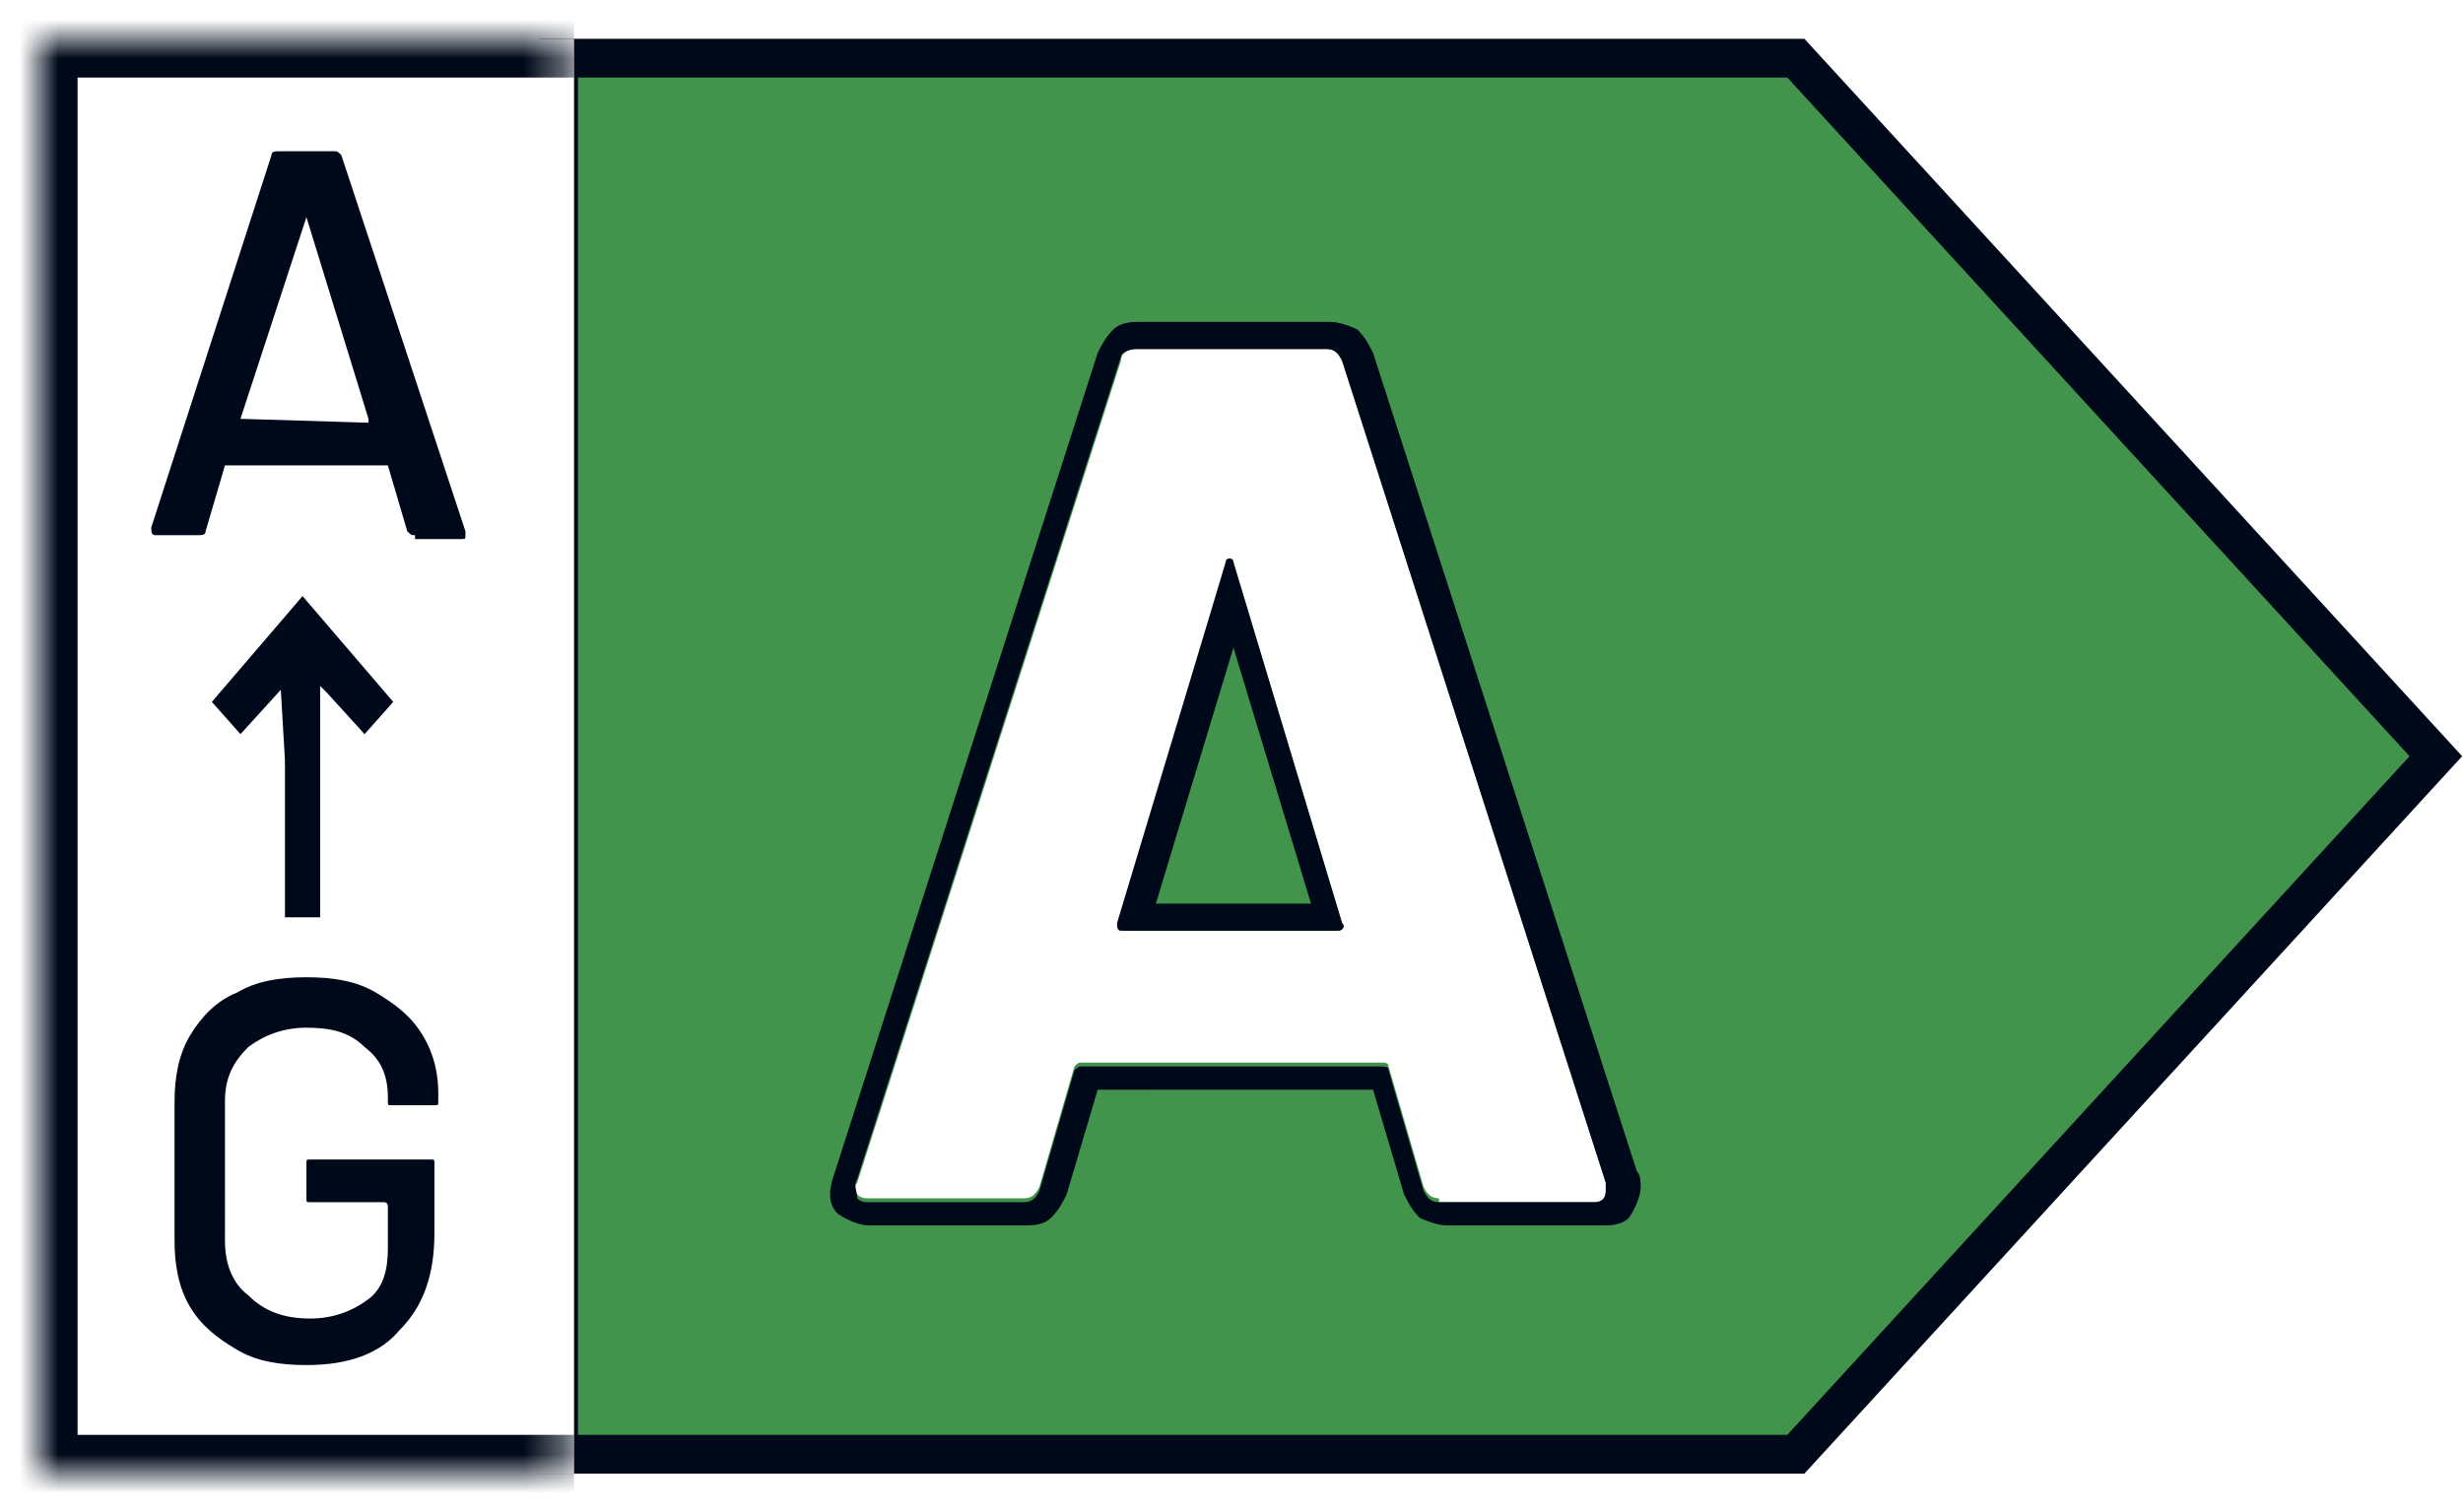 <?xml version="1.0" encoding="utf-8"?>
<!-- Generator: Adobe Illustrator 27.8.1, SVG Export Plug-In . SVG Version: 6.00 Build 0)  -->
<svg version="1.1" id="Calque_1" xmlns="http://www.w3.org/2000/svg" xmlns:xlink="http://www.w3.org/1999/xlink" x="0px" y="0px"
	 viewBox="0 0 63.5 39" style="enable-background:new 0 0 63.5 39;" xml:space="preserve">
<style type="text/css">
	.st0{fill:#42944C;stroke:#00091A;}
	.st1{fill:#FFFFFF;}
	.st2{fill:#00091A;}
	.st3{fill:#00091A;stroke:#FFFFFF;stroke-width:9.230760e-02;}
	.st4{fill:#FFFFFF;filter:url(#Adobe_OpacityMaskFilter);}
	.st5{mask:url(#path-2-inside-1_95_16452_00000064341300229182846170000002173384377206970788_);fill:#00091A;}
	.st6{fill-rule:evenodd;clip-rule:evenodd;fill:#00091A;}
</style>
<path class="st0" d="M14.4,1.5h31.9l16.5,18l-16.5,18H14.4V1.5z"/>
<path class="st1" d="M1,1h13.8v37H1V1z"/>
<path class="st2" d="M10.7,13.8c-0.1,0-0.1,0-0.2-0.1L10,12c0,0,0,0-0.1,0h-4c0,0,0,0-0.1,0l-0.5,1.7c0,0.1-0.1,0.1-0.2,0.1H4
	c-0.1,0-0.1-0.1-0.1-0.2L7,4c0-0.1,0.1-0.1,0.2-0.1h1.4c0.1,0,0.1,0,0.2,0.1l3.2,9.7l0,0.1c0,0.1,0,0.1-0.1,0.1H10.7z M6.2,10.8
	C6.2,10.9,6.2,10.9,6.2,10.8C6.2,10.9,6.2,10.9,6.2,10.8l3.3,0.1c0,0,0,0,0,0c0,0,0,0,0-0.1L7.9,5.6c0,0,0,0,0,0c0,0,0,0,0,0
	L6.2,10.8z"/>
<path class="st3" d="M7.2,17.9l-1,1.1l-0.8-0.9l2.4-2.8l2.4,2.8l-0.8,0.9l-1-1.1l-0.1-0.1V18v1.7v3.1v0.9H7.3v-0.5v-0.5v-3.1
	L7.2,17.9L7.2,17.9L7.2,17.9z"/>
<path class="st2" d="M7.9,35.2c-0.7,0-1.3-0.1-1.8-0.4c-0.5-0.3-0.9-0.6-1.2-1.1c-0.3-0.5-0.4-1.1-0.4-1.7v-3.6
	c0-0.6,0.1-1.2,0.4-1.7c0.3-0.5,0.7-0.9,1.2-1.1c0.5-0.3,1.1-0.4,1.8-0.4c0.7,0,1.3,0.1,1.8,0.4c0.5,0.3,0.9,0.6,1.2,1.1
	c0.3,0.5,0.4,1,0.4,1.5v0.2c0,0.1,0,0.1-0.1,0.1h-1.1c-0.1,0-0.1,0-0.1-0.1v-0.1c0-0.6-0.2-1-0.6-1.3c-0.4-0.4-0.9-0.5-1.5-0.5
	c-0.6,0-1.1,0.2-1.5,0.5c-0.4,0.4-0.6,0.8-0.6,1.4V32c0,0.6,0.2,1.1,0.6,1.4C6.8,33.8,7.3,34,8,34c0.6,0,1.1-0.2,1.5-0.5
	c0.4-0.3,0.5-0.8,0.5-1.3v-1.1c0,0,0-0.1-0.1-0.1H8c-0.1,0-0.1,0-0.1-0.1v-0.9c0-0.1,0-0.1,0.1-0.1h3.1c0.1,0,0.1,0,0.1,0.1v1.8
	c0,1.1-0.3,1.9-0.9,2.5C9.8,34.9,9,35.2,7.9,35.2z"/>
<defs>
	<filter id="Adobe_OpacityMaskFilter" filterUnits="userSpaceOnUse" x="0" y="0" width="14.8" height="39">
		<feColorMatrix  type="matrix" values="1 0 0 0 0  0 1 0 0 0  0 0 1 0 0  0 0 0 1 0"/>
	</filter>
</defs>
<mask maskUnits="userSpaceOnUse" x="0" y="0" width="14.8" height="39" id="path-2-inside-1_95_16452_00000064341300229182846170000002173384377206970788_">
	<path class="st4" d="M1,1h13.8v37H1V1z"/>
</mask>
<path class="st5" d="M1,1V0H0v1H1z M1,38H0v1h1V38z M1,2h13.8V0H1V2z M14.8,37H1v2h13.8V37z M2,38V1H0v37H2z"/>
<path class="st1" d="M37.1,30.9c-0.2,0-0.3-0.1-0.4-0.3l-0.9-3.1c0-0.1-0.1-0.1-0.2-0.1h-7.7c-0.1,0-0.1,0-0.2,0.1l-0.9,3.1
	c-0.1,0.2-0.2,0.3-0.4,0.3h-4c-0.1,0-0.2,0-0.3-0.1c-0.1-0.1-0.1-0.2,0-0.3l6.8-21.2C28.9,9.1,29.1,9,29.3,9h4.9
	c0.2,0,0.3,0.1,0.4,0.3l6.8,21.2c0,0,0,0.1,0,0.2c0,0.2-0.1,0.3-0.3,0.3H37.1z M28.9,23.8c0,0.1,0,0.2,0.1,0.2h5.5
	c0.1,0,0.2-0.1,0.1-0.2l-2.8-9.3c0-0.1-0.1-0.1-0.1-0.1c0,0-0.1,0-0.1,0.1L28.9,23.8z"/>
<path class="st6" d="M22.1,30.4l6.8-21.2C28.9,9.1,29.1,9,29.3,9h4.9c0.2,0,0.3,0.1,0.4,0.3l6.8,21.2c0,0,0,0.1,0,0.2
	c0,0.2-0.1,0.3-0.3,0.3h-4c-0.2,0-0.3-0.1-0.4-0.3l-0.9-3.1c0-0.1-0.1-0.1-0.2-0.1h-7.7c-0.1,0-0.1,0-0.2,0.1l-0.9,3.1
	c-0.1,0.2-0.2,0.3-0.4,0.3h-4c-0.1,0-0.2,0-0.3-0.1C22.1,30.7,22,30.6,22.1,30.4z M28.3,28.1l-0.8,2.7c-0.1,0.2-0.2,0.4-0.4,0.6
	c-0.2,0.2-0.5,0.2-0.7,0.2h-4c-0.2,0-0.5-0.1-0.8-0.3l0,0l0,0c-0.3-0.3-0.2-0.7-0.1-1l0,0l6.8-21.2c0.1-0.2,0.2-0.4,0.4-0.6
	c0.2-0.2,0.5-0.2,0.7-0.2h4.9c0.2,0,0.5,0.1,0.7,0.2c0.2,0.2,0.3,0.4,0.4,0.6l6.8,21.1c0.1,0.1,0.1,0.3,0.1,0.4
	c0,0.2-0.1,0.5-0.3,0.8c-0.2,0.2-0.5,0.2-0.7,0.2h-4c-0.2,0-0.5-0.1-0.7-0.2c-0.2-0.2-0.3-0.4-0.4-0.6c0,0,0,0,0,0l-0.8-2.7H28.3z
	 M34.5,24c0.1,0,0.2-0.1,0.1-0.2l-2.8-9.3c0-0.1-0.1-0.1-0.1-0.1c0,0-0.1,0-0.1,0.1l-2.8,9.3c0,0.1,0,0.2,0.1,0.2H34.5z M29.8,23.3
	h4l-2-6.6L29.8,23.3z"/>
</svg>
